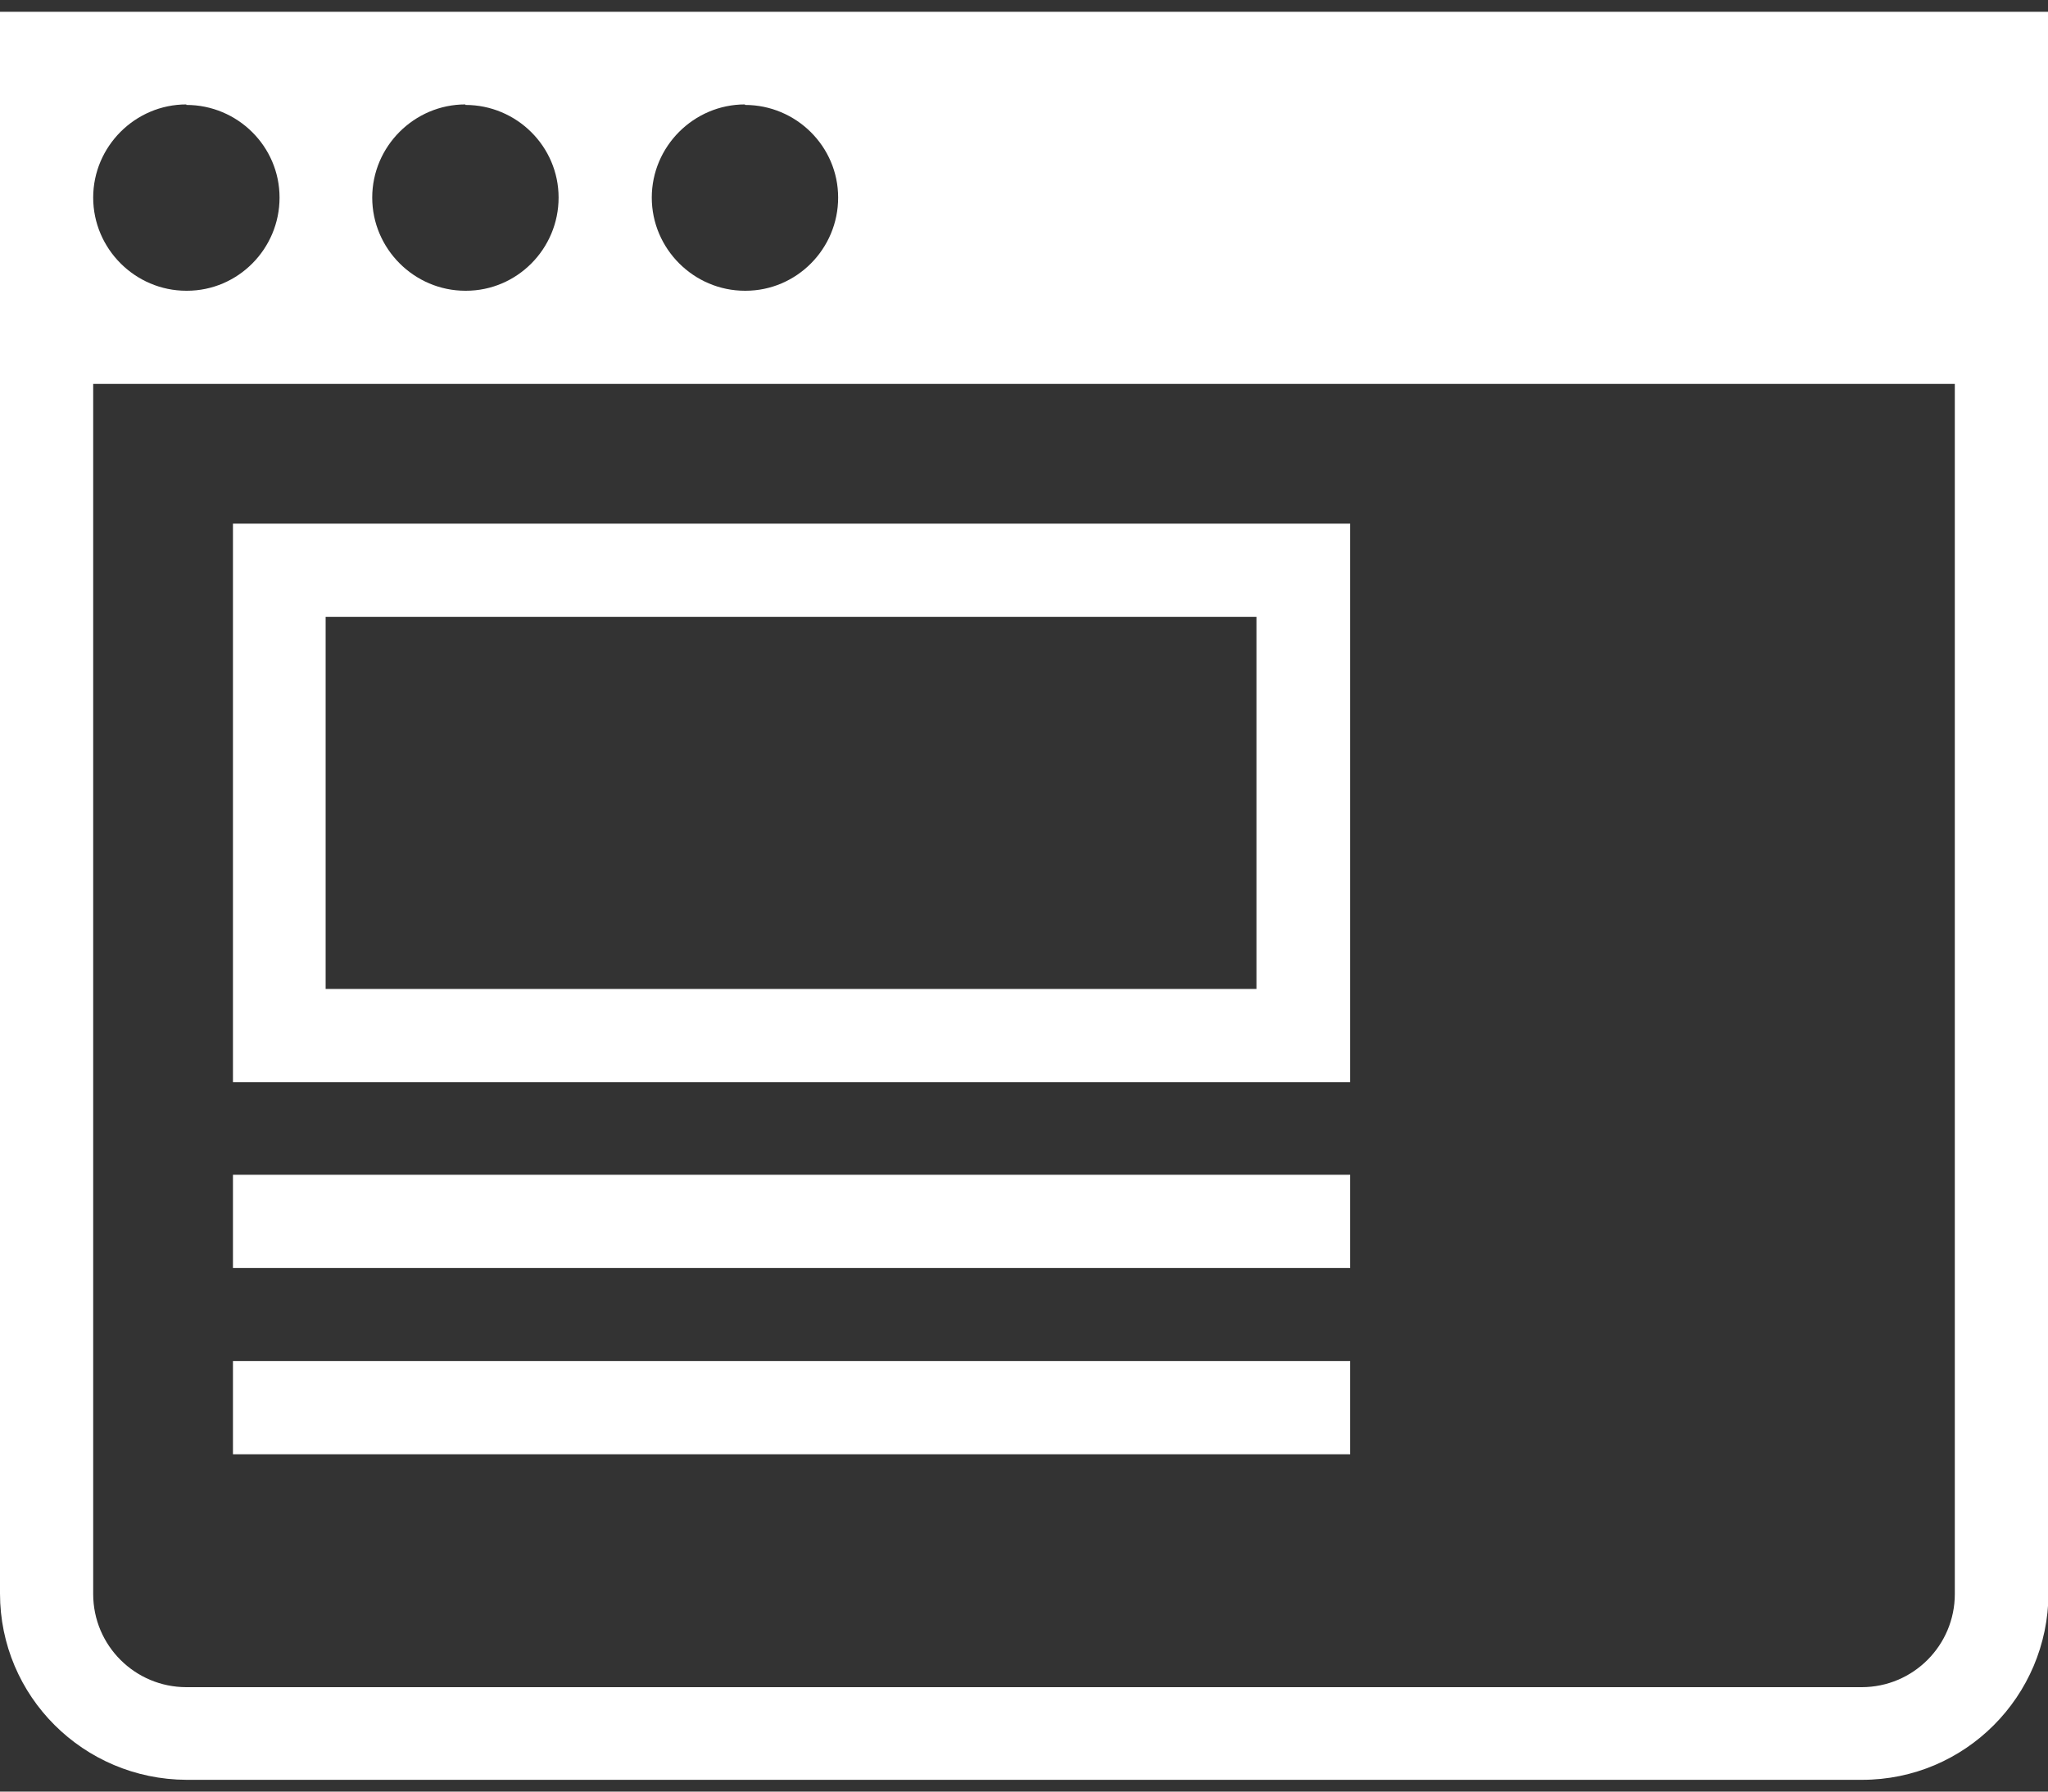 <?xml version="1.0" encoding="UTF-8"?>
<svg xmlns="http://www.w3.org/2000/svg" version="1.1" viewBox="0 0 400 350">
  <rect x="0" y="0" width="400" height="350" fill="#333333" stroke="none"/>
  <defs>
    <style>
      .cls-1 {
        fill: #fff;
      }
    </style>
  </defs>
  <!-- Generator: Adobe Illustrator 28.6.0, SVG Export Plug-In . SVG Version: 1.2.0 Build 709)  -->
  <g>
    <g id="_レイヤー_1" data-name="レイヤー_1">
      <g id="_グループ_963" data-name="グループ_963">
        <path id="_パス_213" data-name="パス_213" class="cls-1" d="M0,2.3v54.5h0v254.5c0,20.1,16.3,36.3,36.4,36.4h327.3c20.1,0,36.3-16.3,36.4-36.4V56.8h0V2.3H0ZM145.5,20.5c10,0,18.2,8.1,18.2,18.1,0,10-8.1,18.2-18.1,18.2h-.1c-10,0-18.2-8.2-18.2-18.2s8.2-18.2,18.2-18.2h0ZM90.9,20.5c10,0,18.2,8.1,18.2,18.1,0,10-8.1,18.2-18.1,18.2h-.1c-10,0-18.2-8.2-18.2-18.2,0-10,8.2-18.2,18.2-18.2ZM36.4,20.5c10,0,18.2,8.1,18.2,18.1s-8.1,18.2-18.1,18.2h-.1c-10,0-18.2-8.2-18.2-18.2,0-10,8.2-18.2,18.2-18.2ZM381.8,311.4c0,10-8.1,18.2-18.2,18.2H36.4c-10,0-18.2-8.1-18.2-18.2V75h363.6v236.4Z"/>
        <path id="_パス_214" data-name="パス_214" class="cls-1" d="M263.6,102.3H45.5v109.1h218.2v-109.1ZM245.5,193.2H63.6v-72.7h181.8v72.7Z"/>
        <rect id="_長方形_1719" data-name="長方形_1719" class="cls-1" x="45.5" y="229.5" width="218.2" height="18.2"/>
        <rect id="_長方形_1720" data-name="長方形_1720" class="cls-1" x="45.5" y="265.9" width="218.2" height="18.2"/>
      </g>
    </g>
  </g>
</svg>